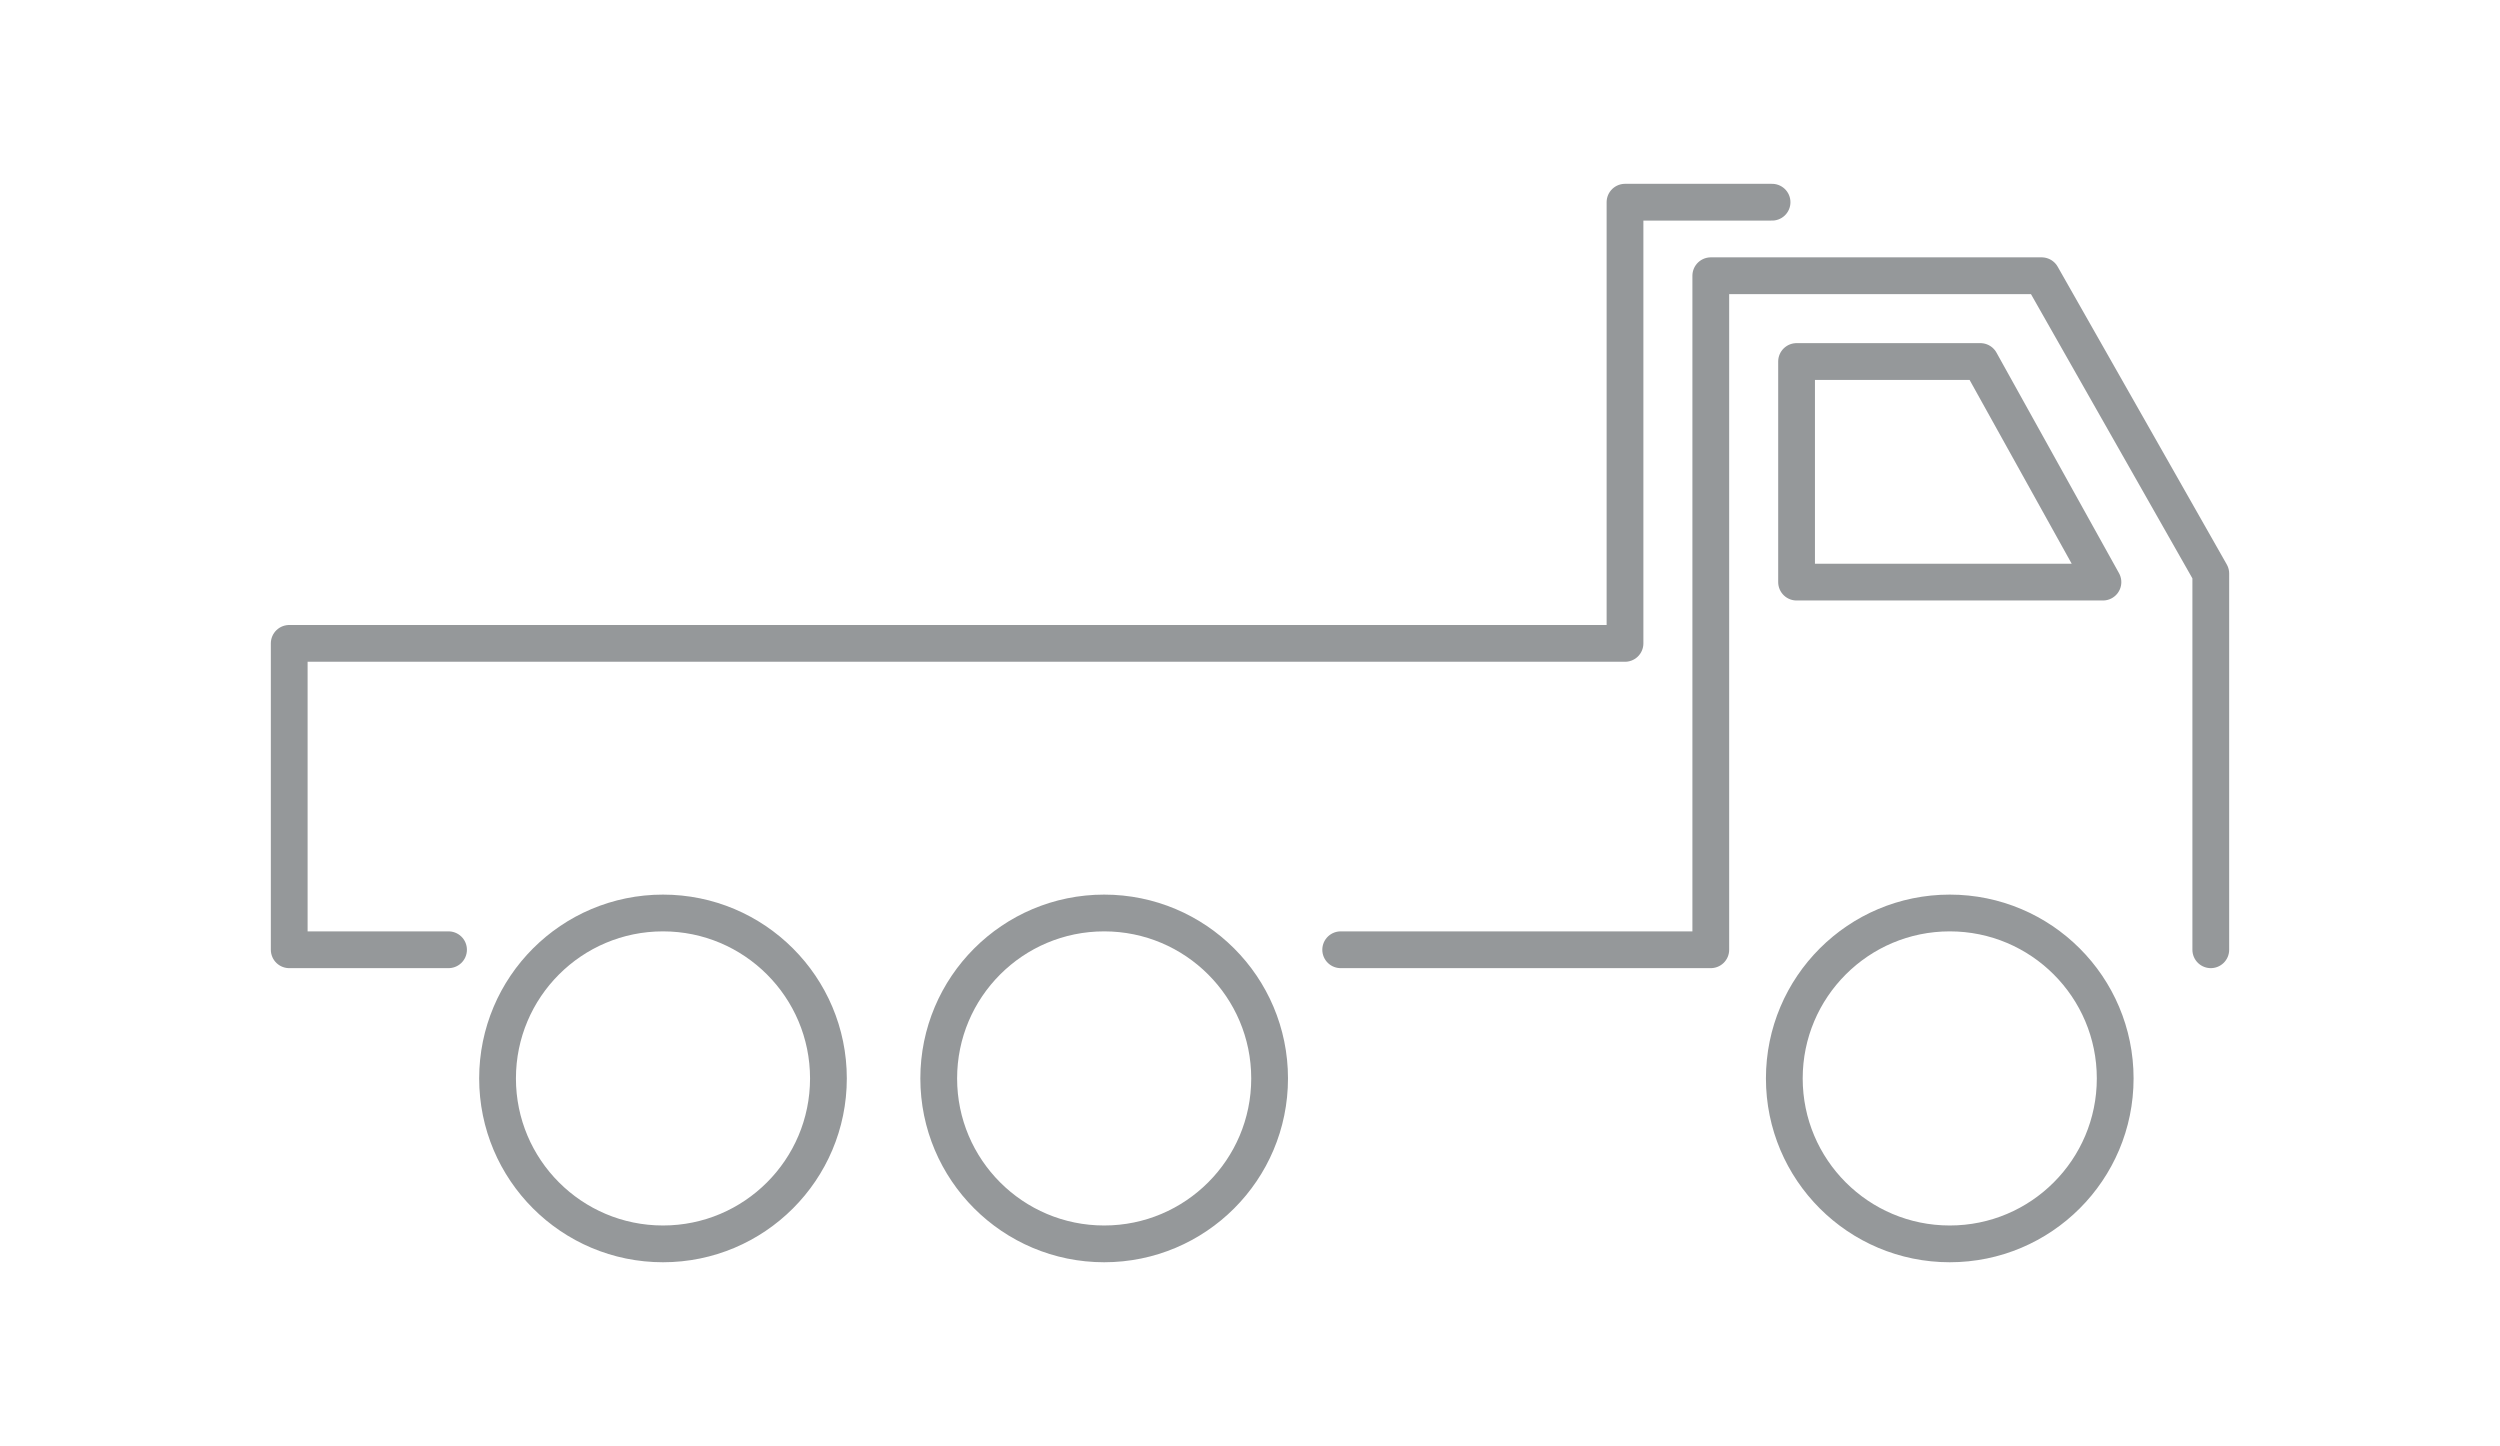 <svg xmlns="http://www.w3.org/2000/svg" viewBox="3964 393 204 118">
  <defs>
    <style>
      .cls-1, .cls-2 {
        fill: none;
      }

      .cls-2 {
        stroke: #95989a;
        stroke-linecap: round;
        stroke-linejoin: round;
        stroke-miterlimit: 10;
        stroke-width: 3px;
      }
    </style>
  </defs>
  <g id="recogida" transform="translate(3964 393)">
    <rect id="Rectangle_169" data-name="Rectangle 169" class="cls-1" width="204" height="118"/>
    <g id="Group_2009" data-name="Group 2009">
      <circle id="Ellipse_134" data-name="Ellipse 134" class="cls-2" cx="13.5" cy="13.5" r="13.5" transform="translate(145.6 74.5)"/>
      <circle id="Ellipse_135" data-name="Ellipse 135" class="cls-2" cx="13.5" cy="13.5" r="13.5" transform="translate(76.6 74.5)"/>
      <circle id="Ellipse_136" data-name="Ellipse 136" class="cls-2" cx="13.5" cy="13.5" r="13.5" transform="translate(40.6 74.5)"/>
      <path id="Path_2298" data-name="Path 2298" class="cls-2" d="M109.4,77.5h30.2v-55h27l13.8,24.3V77.5"/>
      <path id="Path_2299" data-name="Path 2299" class="cls-2" d="M146.6,47.5h25l-10-18h-15Z"/>
      <path id="Path_2300" data-name="Path 2300" class="cls-2" d="M36.6,77.5h-13v-25h109v-36h12"/>
    </g>
  </g>
</svg>
